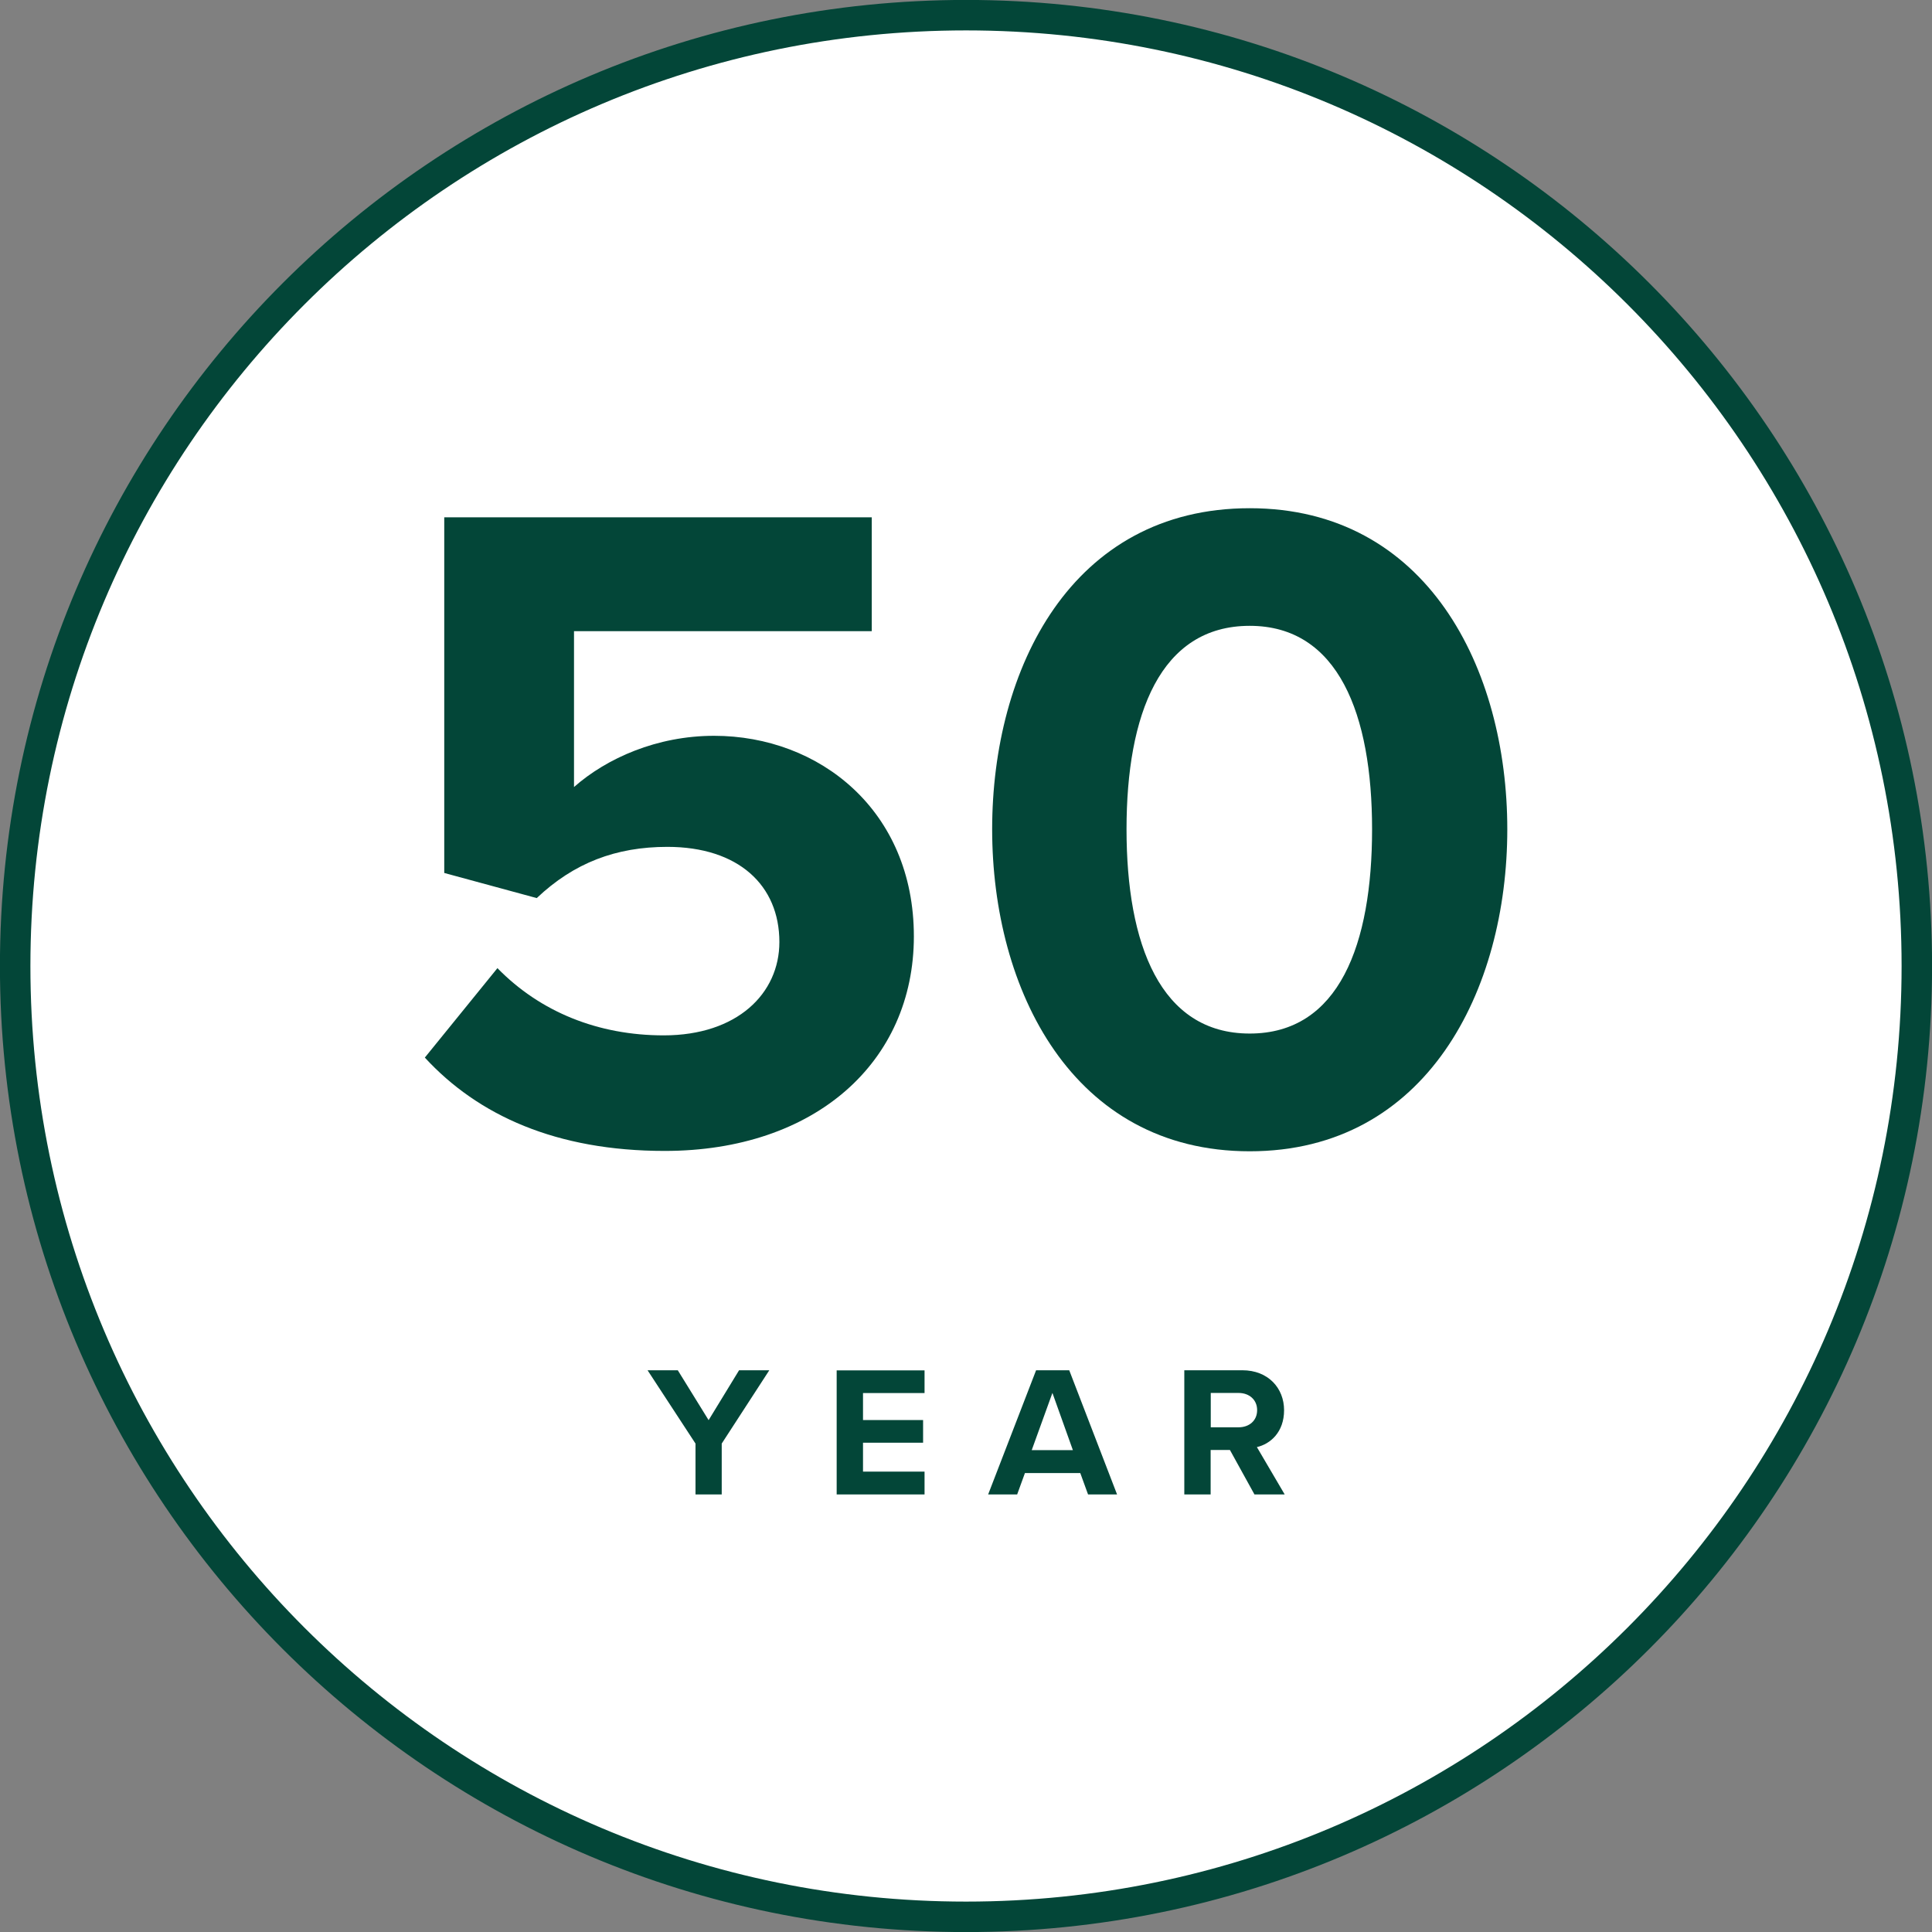 <?xml version="1.0" encoding="UTF-8"?>
<svg id="Layer_2" xmlns="http://www.w3.org/2000/svg" viewBox="0 0 159.17 159.17">
  <rect x="0" y="0" width="159.17" height="159.17" fill="#808080" stroke="none"/>
  <defs>
    <style>
      .cls-1 {
        fill: #fff;
        stroke: #034638;
        stroke-width: 2.51px;
      }

      .cls-2 {
        fill: #034638;
      }
    </style>
  </defs>
  <g id="Layer_1-2" data-name="Layer_1">
    <g>
      <path class="cls-1" d="M79.59,157.92c43.26,0,78.33-35.07,78.33-78.33S122.85,1.25,79.59,1.25,1.25,36.32,1.25,79.59s35.07,78.33,78.33,78.33Z"/>
      <path class="cls-2" d="M103.57,116.18c0,.87-.66,1.41-1.53,1.41h-2.29v-2.83h2.29c.88,0,1.53.56,1.53,1.41M103.35,123.12h2.49l-2.29-3.9c1.1-.25,2.24-1.22,2.24-3.04s-1.31-3.29-3.44-3.29h-4.78v10.23h2.17v-3.66h1.59s2.02,3.66,2.02,3.66ZM86.71,114.77l1.68,4.7h-3.39l1.7-4.7h.02ZM89.65,123.12h2.38l-3.94-10.23h-2.73l-3.95,10.23h2.39l.64-1.76h4.56l.64,1.76ZM68.93,123.12h7.24v-1.88h-5.07v-2.38h4.95v-1.87h-4.95v-2.22h5.07v-1.87h-7.24v10.23-.02ZM57.29,123.12h2.17v-4.19l3.92-6.04h-2.49l-2.51,4.11-2.54-4.11h-2.49l3.95,6.04s0,4.19,0,4.19Z"/>
      <g>
        <path class="cls-2" d="M40.99,79.77c3.53,3.61,8.3,5.53,13.69,5.53,6.07,0,9.53-3.46,9.53-7.69,0-4.68-3.38-7.84-9.23-7.84-4.22,0-7.69,1.31-10.76,4.22l-7.62-2.07v-29.3h35.22v9.38h-24.53v12.84c2.7-2.38,6.84-4.22,11.54-4.22,8.69,0,16.46,6.16,16.46,16.52s-8.14,17.68-20.53,17.68c-8.92,0-15.37-2.92-19.76-7.69,0,0,5.99-7.38,5.99-7.38Z"/>
        <path class="cls-2" d="M102.96,41.87c14.61,0,21.22,13.22,21.22,26.45s-6.62,26.53-21.22,26.53-21.22-13.3-21.22-26.53,6.53-26.45,21.22-26.45ZM102.96,51.56c-7.38,0-10.15,7.31-10.15,16.76s2.77,16.83,10.15,16.83,10.08-7.38,10.08-16.83-2.77-16.76-10.08-16.76Z"/>
      </g>
    </g>
  </g>
</svg>